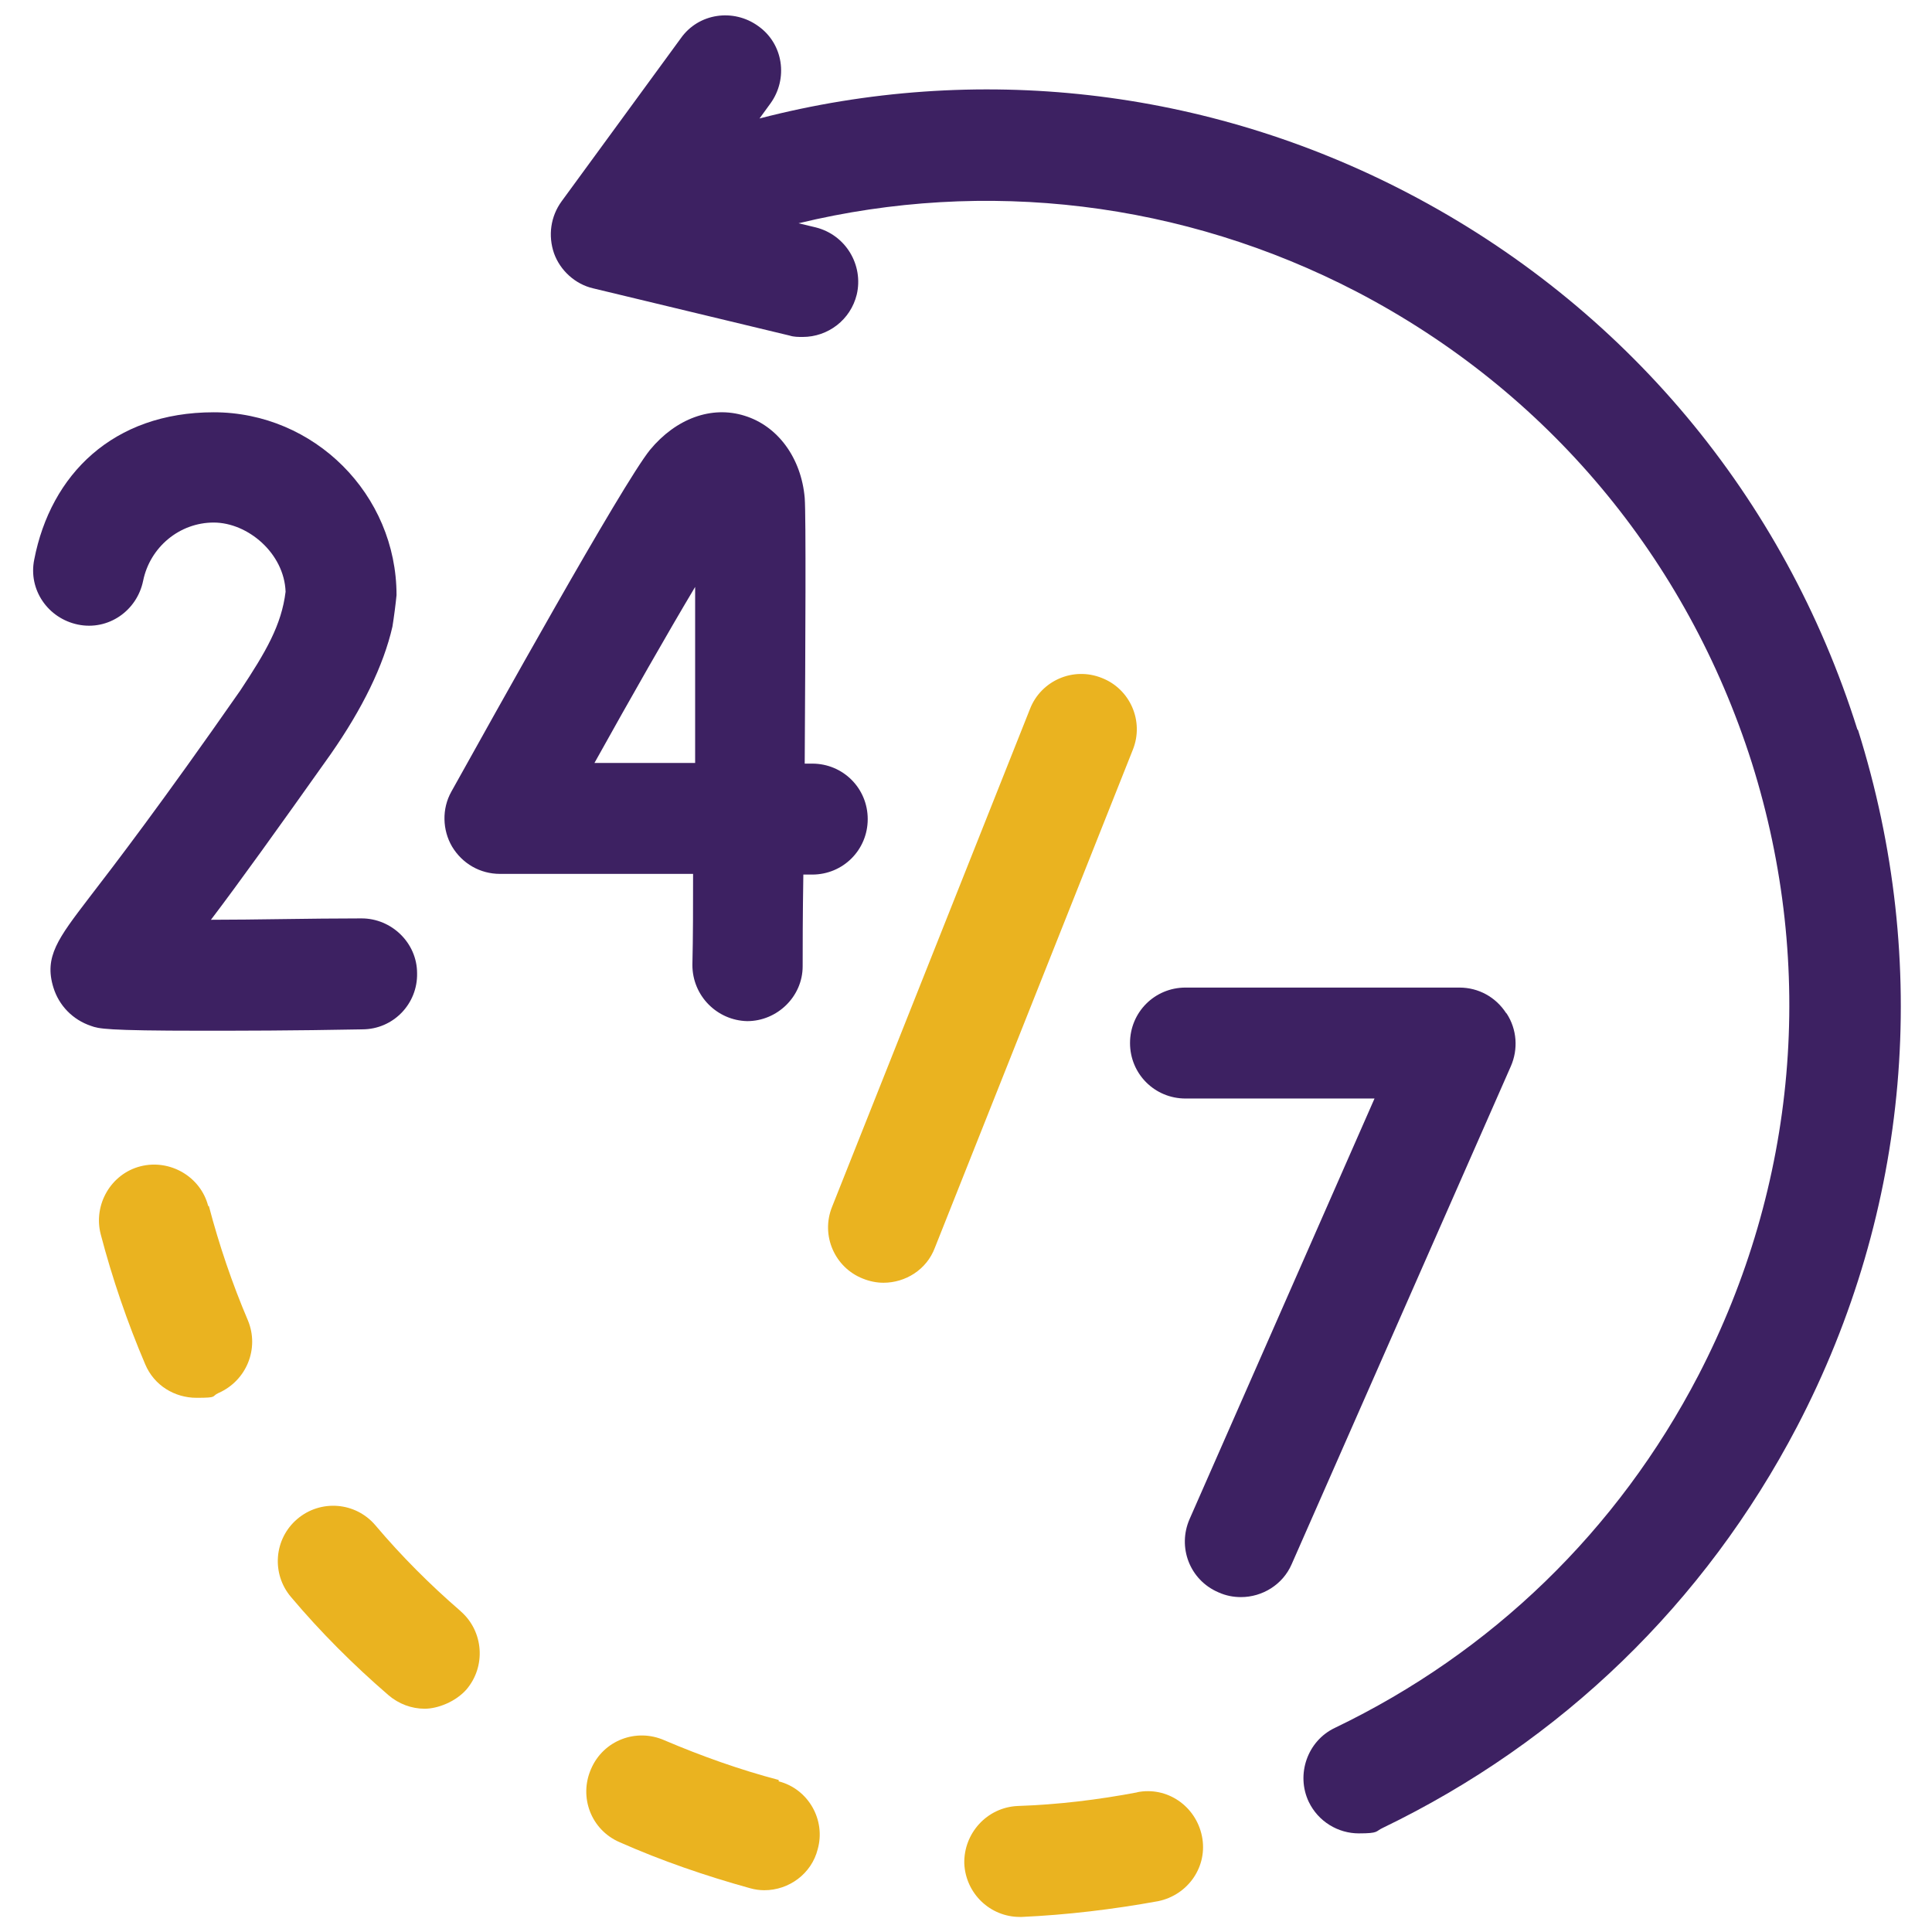 <?xml version="1.0" encoding="UTF-8"?><svg id="Layer_2" xmlns="http://www.w3.org/2000/svg" viewBox="0 0 282.1 282.1"><defs><style>.cls-1{fill:#eab320;}.cls-1,.cls-2{stroke-width:0px;}.cls-2{fill:#3d2162;}</style></defs><path class="cls-1" d="m160.9,99c-4.2-1.7-8.9.4-10.5,4.5l-28.9,72.7c-1.7,4.2.4,8.9,4.5,10.5,1,.4,2,.6,3,.6,3.2,0,6.3-1.9,7.5-5.1l28.9-72.7c1.7-4.2-.4-8.9-4.5-10.5Z"/><path class="cls-2" d="m219.9,147.9c-1.5-2.3-4-3.7-6.8-3.7h-40c-4.5,0-8.1,3.6-8.1,8.1s3.6,8.1,8.1,8.1h27.6l-27,61.4c-1.8,4.1,0,8.9,4.2,10.7,1.1.5,2.2.7,3.3.7,3.1,0,6.1-1.8,7.4-4.8l32-72.7c1.1-2.5.9-5.4-.6-7.7h0Z"/><path class="cls-2" d="m101.1,140.9c0,4.5,3.6,8.1,8,8.2,0,0,0,0,0,0,4.4,0,8.1-3.6,8.1-8,0-2.5,0-7.4.1-13.4h1.3c4.5,0,8.1-3.6,8.1-8.1s-3.6-8.1-8.1-8.1h-1.1c.1-17.5.2-36.2,0-38.8-.5-5.8-3.9-10.5-8.8-12-4.8-1.5-10,.4-13.8,5-4.1,5.1-23.2,39.5-29,49.9-1.4,2.5-1.3,5.6.1,8,1.5,2.5,4.1,4,7,4h28.2c0,4.7,0,9.2-.1,13.3Zm-14.3-29.5c5.4-9.7,10.7-19,14.7-25.7,0,6.9,0,16.2,0,25.7h-14.6Z"/><path class="cls-2" d="m52.9,150.3c4.5,0,8.1-3.7,8-8.2,0-4.4-3.7-8-8.1-8s0,0-.1,0c-7.5,0-15.4.2-21.9.2,4.1-5.4,9.7-13.2,17.5-24.2,4.6-6.6,7.7-12.9,9-18.6.2-1.2.5-3.5.6-4.6,0-14.7-12-26.7-26.7-26.7s-23.8,9.1-26.2,21.5c-.9,4.4,2,8.6,6.4,9.5,4.4.9,8.6-2,9.5-6.4,1-4.9,5.3-8.5,10.3-8.5s10.3,4.5,10.5,10.1c-.6,4.9-2.9,8.8-6.6,14.4-11.5,16.5-18.4,25.5-22.1,30.3-4.5,5.9-6.6,8.6-5.2,13.1.8,2.6,2.8,4.7,5.5,5.6,1.1.4,2.1.7,16.1.7,5.6,0,13.1,0,23.6-.2Z"/><path class="cls-1" d="m67.2,235.2c-4.4-3.8-8.6-8-12.4-12.5-2.9-3.4-8-3.8-11.4-.9-3.4,2.9-3.8,8-.9,11.4,4.3,5.1,9.1,9.9,14.2,14.3,1.5,1.3,3.4,2,5.3,2s4.5-1,6.1-2.8c2.9-3.4,2.5-8.5-.8-11.4h0Z"/><path class="cls-1" d="m30.4,176.1c-1.1-4.3-5.6-6.9-9.9-5.8-4.3,1.1-6.9,5.6-5.8,9.9,1.7,6.5,3.9,12.9,6.5,19,1.3,3.1,4.3,4.9,7.5,4.9s2.1-.2,3.2-.7c4.1-1.8,6-6.5,4.3-10.6-2.3-5.4-4.2-11-5.7-16.7Z"/><path class="cls-1" d="m166.1,261.7c-5.8,1.1-11.6,1.8-17.5,2-4.5.2-7.9,4-7.8,8.4.2,4.4,3.8,7.8,8.1,7.8s.2,0,.3,0c6.6-.3,13.3-1.1,19.9-2.3,4.4-.9,7.3-5.1,6.4-9.5-.9-4.4-5.1-7.3-9.5-6.4h0Z"/><path class="cls-1" d="m113.7,259.9c-5.7-1.5-11.3-3.5-16.7-5.8-4.1-1.8-8.9,0-10.7,4.2-1.8,4.1,0,8.9,4.2,10.7,6.1,2.7,12.5,4.9,19,6.7.7.2,1.4.3,2.1.3,3.6,0,6.9-2.4,7.8-6,1.2-4.3-1.4-8.8-5.7-9.9h0Z"/><path class="cls-2" d="m271.2,106.5c-10.7-34-34-61.8-65.6-78.3-29.5-15.4-63.1-19.1-94.7-10.9l1.6-2.2c2.6-3.6,1.9-8.7-1.8-11.3-3.6-2.6-8.7-1.9-11.3,1.8l-17.4,23.8c-1.6,2.2-2,5-1.1,7.6.9,2.5,3.1,4.5,5.7,5.1l28.7,6.9c.6.2,1.3.2,1.9.2,3.7,0,7-2.5,7.9-6.2,1-4.3-1.6-8.7-6-9.8l-2.5-.6c27.3-6.6,56.1-3.2,81.5,10,27.8,14.5,48.2,38.9,57.7,68.8,9.4,29.9,6.6,61.6-7.8,89.4-11.8,22.7-30.2,40.5-53.1,51.5-4,1.9-5.7,6.8-3.8,10.8,1.4,2.9,4.3,4.6,7.3,4.6s2.4-.3,3.5-.8c26.1-12.6,47-32.8,60.5-58.6,16.5-31.6,19.6-67.7,8.9-101.7h0Z"/></svg>